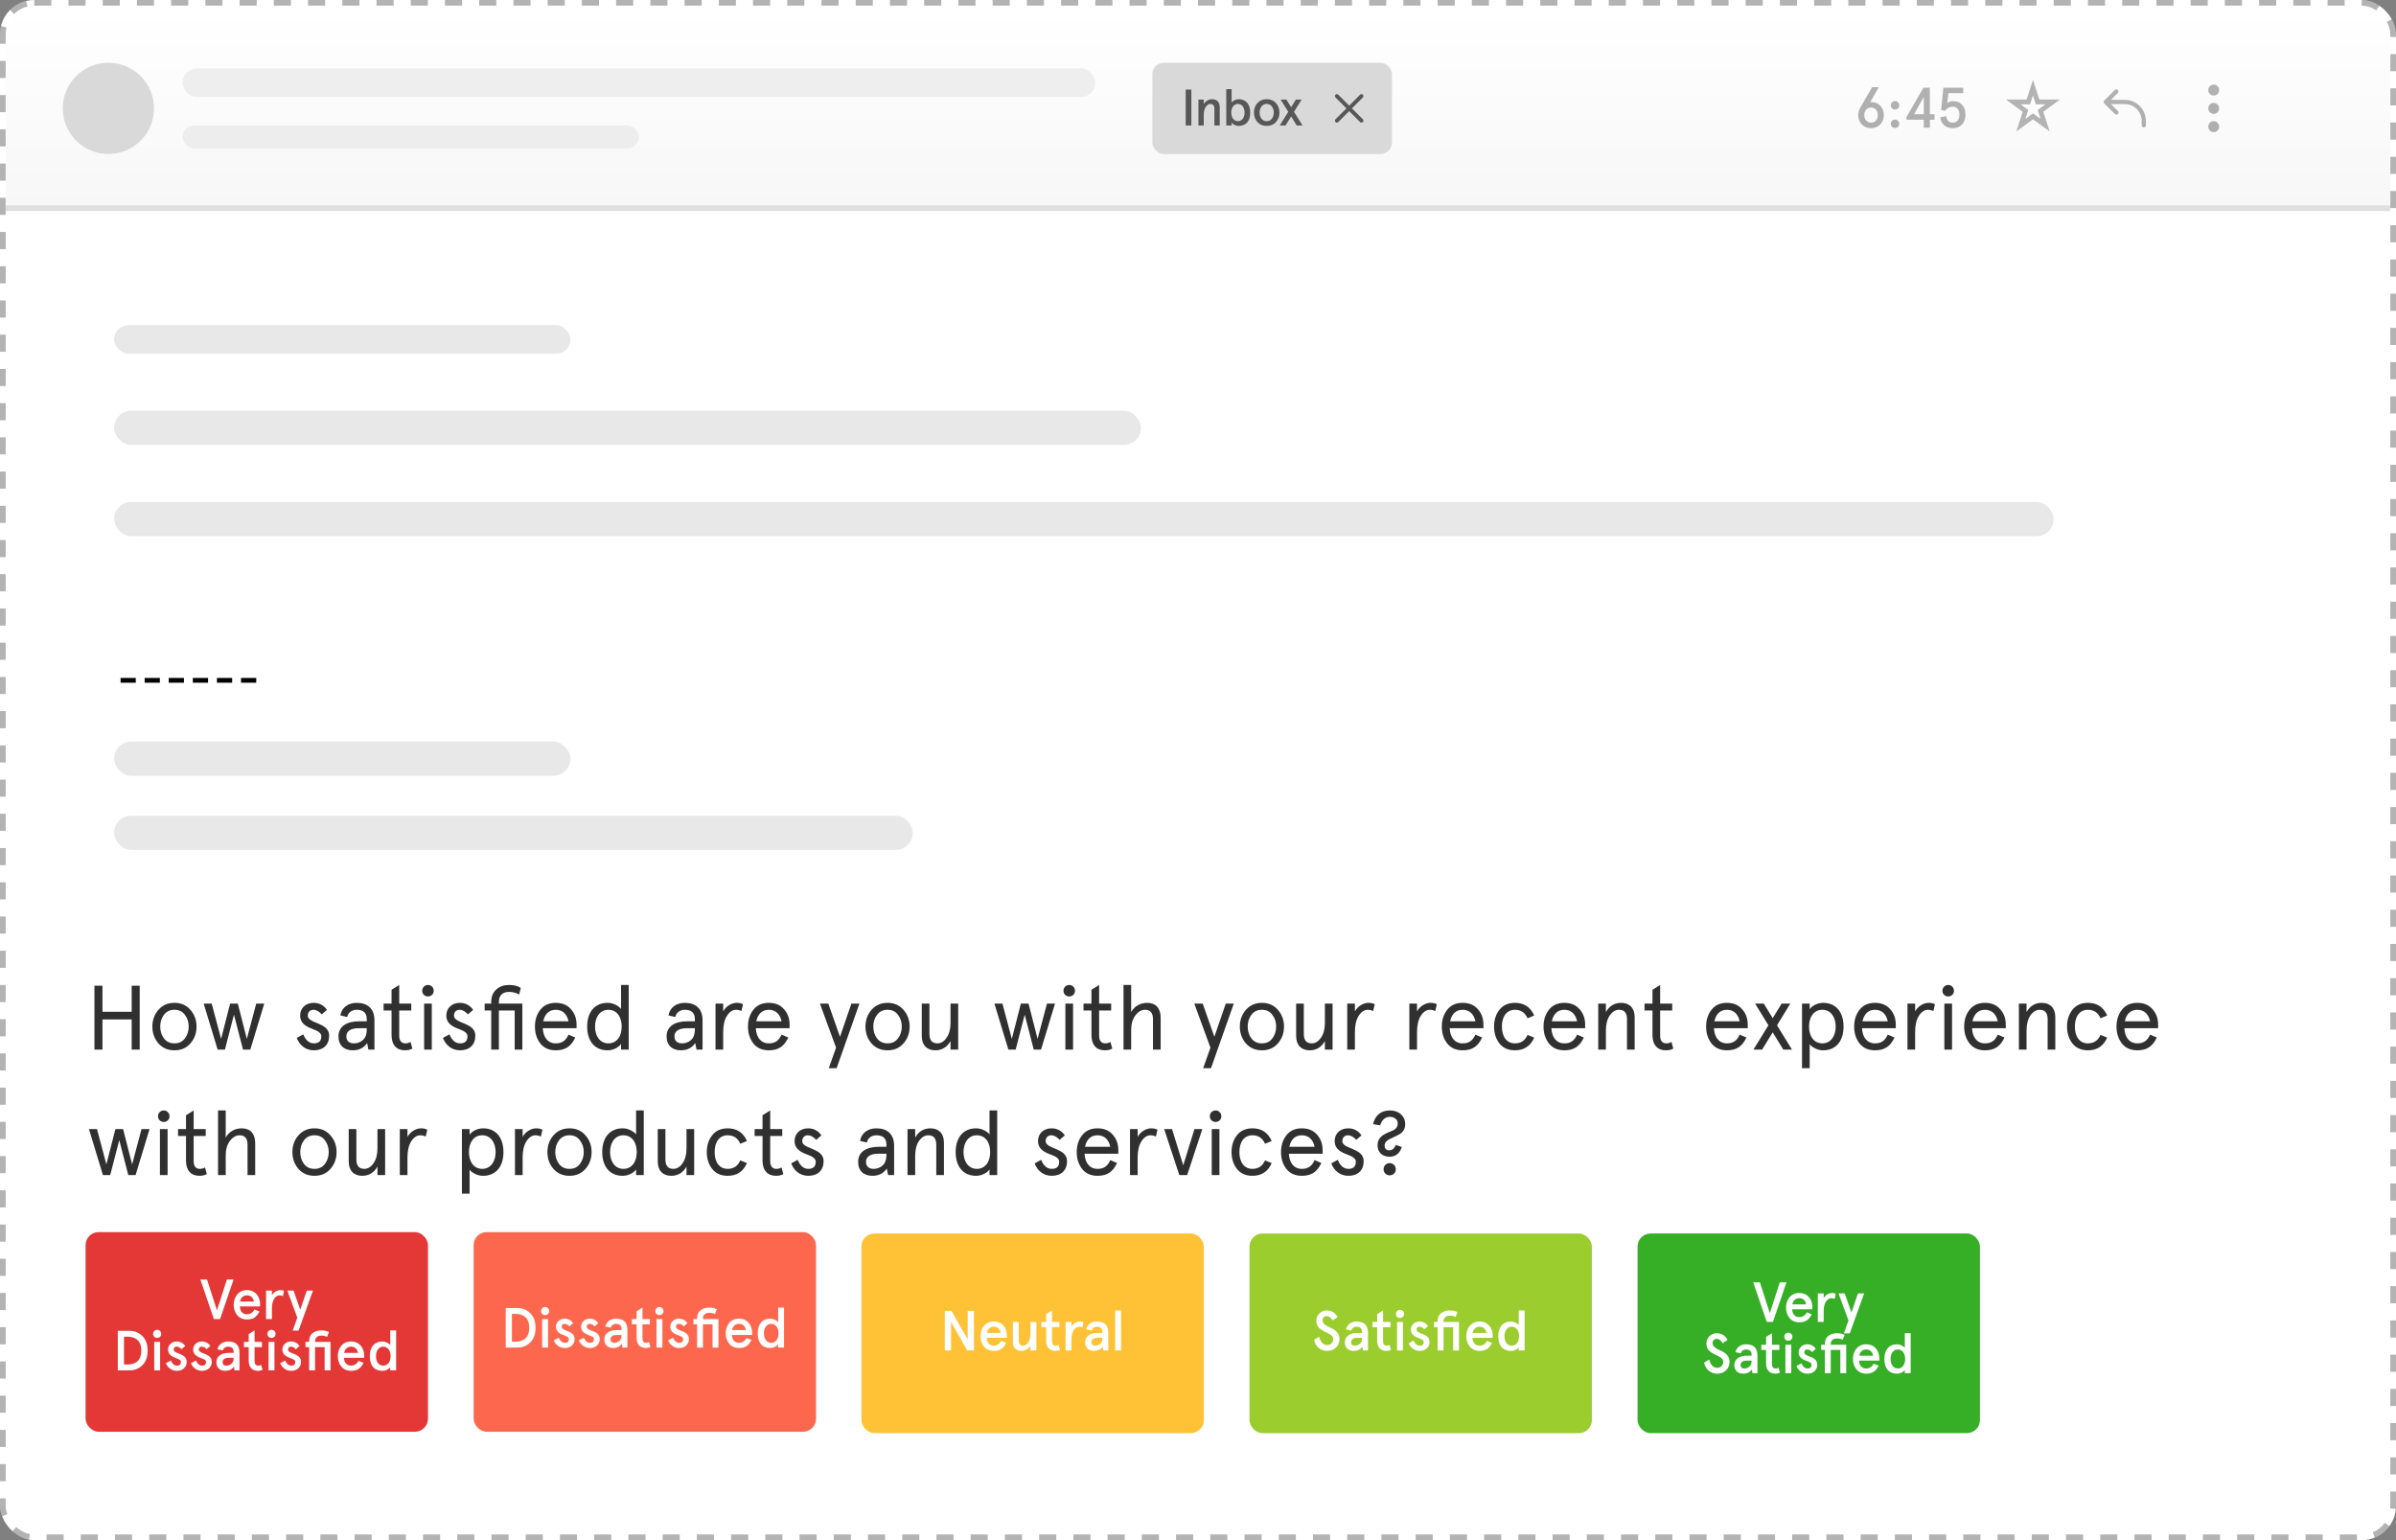 <svg width="420" height="270" viewBox="0 0 420 270" fill="none" xmlns="http://www.w3.org/2000/svg">
<rect x="0" y="0" width="420" height="270" fill="#808080" stroke="none"/>
<rect width="420" height="270" rx="6" fill="white"/>
<rect x="0.5" y="0.5" width="419" height="269" rx="5.5" stroke="black" stroke-opacity="0.3" stroke-linejoin="round" stroke-dasharray="3 3"/>
<path d="M23.08 177.376V172.8H24.488V184H23.08V178.72H17.96V184H16.552V172.8H17.96V177.376H23.08ZM27.764 182.912C27.06 182.096 26.708 181.104 26.708 179.968C26.708 178.832 27.06 177.856 27.764 177.04C28.484 176.224 29.412 175.808 30.58 175.808C31.748 175.808 32.676 176.224 33.38 177.04C34.1 177.856 34.452 178.832 34.452 179.968C34.452 181.104 34.1 182.096 33.38 182.912C32.676 183.728 31.748 184.128 30.58 184.128C29.412 184.128 28.484 183.728 27.764 182.912ZM28.74 177.904C28.308 178.48 28.084 179.168 28.084 179.968C28.084 180.768 28.308 181.456 28.74 182.048C29.188 182.624 29.796 182.912 30.58 182.912C31.364 182.912 31.972 182.624 32.404 182.048C32.852 181.456 33.076 180.768 33.076 179.968C33.076 179.168 32.852 178.48 32.404 177.904C31.972 177.312 31.364 177.024 30.58 177.024C29.796 177.024 29.188 177.312 28.74 177.904ZM43.269 182.128L44.917 175.936H46.325L43.877 184H42.597L41.013 177.872L39.429 184H38.149L35.701 175.936H37.109L38.757 182.128L40.341 175.936H41.685L43.269 182.128ZM54.979 175.808C55.955 175.808 56.739 176.224 57.315 177.04L56.403 177.824C55.907 177.296 55.427 177.024 54.931 177.024C54.371 177.024 53.955 177.408 53.955 178.048C53.939 179.488 57.715 179.2 57.699 181.568C57.699 183.168 56.675 184.128 55.027 184.128C53.507 184.128 52.483 183.184 52.019 181.952L53.155 181.328C53.587 182.384 54.211 182.912 55.027 182.912C55.891 182.912 56.323 182.496 56.323 181.648C56.323 181.12 55.731 180.736 55.011 180.48C53.955 180.08 52.611 179.568 52.611 178.032C52.611 176.752 53.555 175.808 54.979 175.808ZM60.709 181.68C60.709 182.448 61.19 182.912 62.038 182.912C62.645 182.912 63.173 182.72 63.621 182.32C64.07 181.92 64.293 181.296 64.293 180.448V180.256H62.853C61.493 180.256 60.709 180.768 60.709 181.68ZM65.638 178.848V184H64.582L64.358 182.864C63.766 183.712 62.934 184.128 61.83 184.128C60.373 184.128 59.334 183.328 59.334 181.68C59.334 179.968 60.725 179.04 62.981 179.04H64.293V178.688C64.293 177.584 63.702 177.024 62.533 177.024C61.685 177.024 61.029 177.504 60.853 178.288L59.669 178.016C59.877 176.656 61.014 175.808 62.533 175.808C64.406 175.808 65.638 176.8 65.638 178.848ZM68.636 177.152H67.244V175.936H68.636V173.52L69.98 172.672V175.936H72.092V177.152H69.98V181.584C69.98 182.432 70.364 182.912 71.052 182.912C71.404 182.912 71.708 182.832 71.964 182.656L72.284 183.824C71.932 184.032 71.5 184.128 70.972 184.128C69.548 184.128 68.636 183.216 68.636 181.472V177.152ZM74.347 184V175.936H75.691V184H74.347ZM74.011 173.696C74.011 173.12 74.443 172.672 75.019 172.672C75.595 172.672 76.027 173.12 76.027 173.696C76.027 174.256 75.595 174.688 75.019 174.688C74.443 174.688 74.011 174.256 74.011 173.696ZM80.604 175.808C81.58 175.808 82.364 176.224 82.94 177.04L82.028 177.824C81.532 177.296 81.052 177.024 80.556 177.024C79.996 177.024 79.58 177.408 79.58 178.048C79.564 179.488 83.34 179.2 83.324 181.568C83.324 183.168 82.3 184.128 80.652 184.128C79.132 184.128 78.108 183.184 77.644 181.952L78.78 181.328C79.212 182.384 79.836 182.912 80.652 182.912C81.516 182.912 81.948 182.496 81.948 181.648C81.948 181.12 81.356 180.736 80.636 180.48C79.58 180.08 78.236 179.568 78.236 178.032C78.236 176.752 79.18 175.808 80.604 175.808ZM86.107 177.152H84.955V175.936H86.107V175.68C86.107 174.72 86.411 173.984 87.003 173.456C87.595 172.928 88.347 172.672 89.227 172.672C90.107 172.672 90.795 172.848 91.291 173.2L91.003 174.352C90.491 174.048 89.899 173.888 89.211 173.888C88.107 173.888 87.451 174.496 87.451 175.664V175.936H91.563V184H90.219V177.152H87.451V184H86.107V177.152ZM101.066 179.632V180.256H95.146C95.226 181.84 96.026 182.912 97.418 182.912C98.554 182.912 99.194 182.416 99.658 181.376L100.842 181.888C100.09 183.472 99.082 184.128 97.418 184.128C96.25 184.128 95.354 183.728 94.714 182.928C94.09 182.112 93.77 181.136 93.77 179.968C93.77 178.8 94.09 177.824 94.714 177.024C95.354 176.208 96.25 175.808 97.418 175.808C98.554 175.808 99.45 176.176 100.09 176.928C100.746 177.664 101.066 178.56 101.066 179.632ZM97.418 177.024C96.218 177.024 95.482 177.808 95.226 179.04H99.658C99.402 177.824 98.65 177.024 97.418 177.024ZM106.511 175.808C106.991 175.808 107.471 175.92 107.935 176.16C108.399 176.4 108.719 176.64 108.863 176.896V172.672H110.207V184H108.863V183.008C108.463 183.632 107.471 184.128 106.511 184.128C104.207 184.128 102.927 182.464 102.927 179.968C102.927 177.472 104.207 175.808 106.511 175.808ZM106.639 182.912C108.095 182.912 108.975 181.712 108.975 179.968C108.975 178.224 108.095 177.024 106.639 177.024C105.231 177.024 104.303 178.224 104.303 179.968C104.303 181.712 105.231 182.912 106.639 182.912ZM118.225 181.68C118.225 182.448 118.705 182.912 119.553 182.912C120.161 182.912 120.689 182.72 121.137 182.32C121.585 181.92 121.809 181.296 121.809 180.448V180.256H120.369C119.009 180.256 118.225 180.768 118.225 181.68ZM123.153 178.848V184H122.097L121.873 182.864C121.281 183.712 120.449 184.128 119.345 184.128C117.889 184.128 116.849 183.328 116.849 181.68C116.849 179.968 118.241 179.04 120.497 179.04H121.809V178.688C121.809 177.584 121.217 177.024 120.049 177.024C119.201 177.024 118.545 177.504 118.369 178.288L117.185 178.016C117.393 176.656 118.529 175.808 120.049 175.808C121.921 175.808 123.153 176.8 123.153 178.848ZM130.241 176.048L129.969 177.248C129.665 177.104 129.361 177.024 129.025 177.024C128.417 177.024 127.889 177.376 127.441 178.064C126.993 178.752 126.769 179.712 126.769 180.944V184H125.425V175.936H126.769V177.312C127.233 176.416 128.241 175.808 129.137 175.808C129.569 175.808 129.937 175.888 130.241 176.048ZM138.41 179.632V180.256H132.49C132.57 181.84 133.37 182.912 134.762 182.912C135.898 182.912 136.538 182.416 137.002 181.376L138.186 181.888C137.434 183.472 136.426 184.128 134.762 184.128C133.594 184.128 132.698 183.728 132.058 182.928C131.434 182.112 131.114 181.136 131.114 179.968C131.114 178.8 131.434 177.824 132.058 177.024C132.698 176.208 133.594 175.808 134.762 175.808C135.898 175.808 136.794 176.176 137.434 176.928C138.09 177.664 138.41 178.56 138.41 179.632ZM134.762 177.024C133.562 177.024 132.826 177.808 132.57 179.04H137.002C136.746 177.824 135.994 177.024 134.762 177.024ZM147.244 181.76L149.244 175.936H150.652L146.652 187.264H145.276L146.556 183.664L143.724 175.936H145.196L147.244 181.76ZM152.764 182.912C152.06 182.096 151.708 181.104 151.708 179.968C151.708 178.832 152.06 177.856 152.764 177.04C153.484 176.224 154.412 175.808 155.58 175.808C156.748 175.808 157.676 176.224 158.38 177.04C159.1 177.856 159.452 178.832 159.452 179.968C159.452 181.104 159.1 182.096 158.38 182.912C157.676 183.728 156.748 184.128 155.58 184.128C154.412 184.128 153.484 183.728 152.764 182.912ZM153.74 177.904C153.308 178.48 153.084 179.168 153.084 179.968C153.084 180.768 153.308 181.456 153.74 182.048C154.188 182.624 154.796 182.912 155.58 182.912C156.364 182.912 156.972 182.624 157.404 182.048C157.852 181.456 158.076 180.768 158.076 179.968C158.076 179.168 157.852 178.48 157.404 177.904C156.972 177.312 156.364 177.024 155.58 177.024C154.796 177.024 154.188 177.312 153.74 177.904ZM161.579 181.616V175.936H162.923V181.264C162.923 182.368 163.387 182.912 164.315 182.912C164.939 182.912 165.483 182.576 165.931 181.92C166.395 181.264 166.619 180.384 166.619 179.312V175.936H167.963V184H166.619V182.512C166.011 183.584 165.115 184.128 163.947 184.128C162.475 184.128 161.579 183.216 161.579 181.616ZM181.879 182.128L183.527 175.936H184.935L182.487 184H181.207L179.623 177.872L178.039 184H176.759L174.311 175.936H175.719L177.367 182.128L178.951 175.936H180.295L181.879 182.128ZM186.754 184V175.936H188.098V184H186.754ZM186.418 173.696C186.418 173.12 186.85 172.672 187.426 172.672C188.002 172.672 188.434 173.12 188.434 173.696C188.434 174.256 188.002 174.688 187.426 174.688C186.85 174.688 186.418 174.256 186.418 173.696ZM191.323 177.152H189.931V175.936H191.323V173.52L192.667 172.672V175.936H194.779V177.152H192.667V181.584C192.667 182.432 193.051 182.912 193.739 182.912C194.091 182.912 194.395 182.832 194.651 182.656L194.971 183.824C194.619 184.032 194.187 184.128 193.659 184.128C192.235 184.128 191.323 183.216 191.323 181.472V177.152ZM203.453 178.4V184H202.109V178.672C202.109 177.568 201.645 177.024 200.717 177.024C200.093 177.024 199.517 177.36 199.021 178.016C198.525 178.672 198.285 179.52 198.285 180.576V184H196.941V172.672H198.285V177.44C198.797 176.432 199.853 175.808 201.085 175.808C202.573 175.808 203.453 176.72 203.453 178.4ZM212.869 181.76L214.869 175.936H216.277L212.277 187.264H210.901L212.181 183.664L209.349 175.936H210.821L212.869 181.76ZM218.389 182.912C217.685 182.096 217.333 181.104 217.333 179.968C217.333 178.832 217.685 177.856 218.389 177.04C219.109 176.224 220.037 175.808 221.205 175.808C222.373 175.808 223.301 176.224 224.005 177.04C224.725 177.856 225.077 178.832 225.077 179.968C225.077 181.104 224.725 182.096 224.005 182.912C223.301 183.728 222.373 184.128 221.205 184.128C220.037 184.128 219.109 183.728 218.389 182.912ZM219.365 177.904C218.933 178.48 218.709 179.168 218.709 179.968C218.709 180.768 218.933 181.456 219.365 182.048C219.813 182.624 220.421 182.912 221.205 182.912C221.989 182.912 222.597 182.624 223.029 182.048C223.477 181.456 223.701 180.768 223.701 179.968C223.701 179.168 223.477 178.48 223.029 177.904C222.597 177.312 221.989 177.024 221.205 177.024C220.421 177.024 219.813 177.312 219.365 177.904ZM227.204 181.616V175.936H228.548V181.264C228.548 182.368 229.012 182.912 229.94 182.912C230.564 182.912 231.108 182.576 231.556 181.92C232.02 181.264 232.244 180.384 232.244 179.312V175.936H233.588V184H232.244V182.512C231.636 183.584 230.74 184.128 229.572 184.128C228.1 184.128 227.204 183.216 227.204 181.616ZM240.976 176.048L240.704 177.248C240.4 177.104 240.096 177.024 239.76 177.024C239.152 177.024 238.624 177.376 238.176 178.064C237.728 178.752 237.504 179.712 237.504 180.944V184H236.16V175.936H237.504V177.312C237.968 176.416 238.976 175.808 239.872 175.808C240.304 175.808 240.672 175.888 240.976 176.048ZM251.866 176.048L251.594 177.248C251.29 177.104 250.986 177.024 250.65 177.024C250.042 177.024 249.514 177.376 249.066 178.064C248.618 178.752 248.394 179.712 248.394 180.944V184H247.05V175.936H248.394V177.312C248.858 176.416 249.866 175.808 250.762 175.808C251.194 175.808 251.562 175.888 251.866 176.048ZM260.035 179.632V180.256H254.115C254.195 181.84 254.995 182.912 256.387 182.912C257.523 182.912 258.163 182.416 258.627 181.376L259.811 181.888C259.059 183.472 258.051 184.128 256.387 184.128C255.219 184.128 254.323 183.728 253.683 182.928C253.059 182.112 252.739 181.136 252.739 179.968C252.739 178.8 253.059 177.824 253.683 177.024C254.323 176.208 255.219 175.808 256.387 175.808C257.523 175.808 258.419 176.176 259.059 176.928C259.715 177.664 260.035 178.56 260.035 179.632ZM256.387 177.024C255.187 177.024 254.451 177.808 254.195 179.04H258.627C258.371 177.824 257.619 177.024 256.387 177.024ZM267.767 181.424L268.935 181.904C268.279 183.392 267.159 184.128 265.559 184.128C264.391 184.128 263.479 183.728 262.839 182.928C262.215 182.112 261.895 181.136 261.895 179.968C261.895 178.8 262.215 177.824 262.839 177.024C263.479 176.208 264.391 175.808 265.559 175.808C267.159 175.808 268.279 176.544 268.935 178.032L267.767 178.512C267.335 177.52 266.599 177.024 265.559 177.024C264.071 177.024 263.271 178.24 263.271 179.968C263.271 181.696 264.071 182.912 265.559 182.912C266.599 182.912 267.335 182.416 267.767 181.424ZM277.863 179.632V180.256H271.943C272.023 181.84 272.823 182.912 274.215 182.912C275.351 182.912 275.991 182.416 276.455 181.376L277.639 181.888C276.887 183.472 275.879 184.128 274.215 184.128C273.047 184.128 272.151 183.728 271.511 182.928C270.887 182.112 270.567 181.136 270.567 179.968C270.567 178.8 270.887 177.824 271.511 177.024C272.151 176.208 273.047 175.808 274.215 175.808C275.351 175.808 276.247 176.176 276.887 176.928C277.543 177.664 277.863 178.56 277.863 179.632ZM274.215 177.024C273.015 177.024 272.279 177.808 272.023 179.04H276.455C276.199 177.824 275.447 177.024 274.215 177.024ZM286.544 178.32V184H285.2V178.672C285.2 177.568 284.736 177.024 283.808 177.024C283.184 177.024 282.64 177.36 282.176 178.016C281.728 178.672 281.504 179.552 281.504 180.624V184H280.16V175.936H281.504V177.424C282.112 176.352 283.008 175.808 284.176 175.808C285.648 175.808 286.544 176.72 286.544 178.32ZM289.667 177.152H288.275V175.936H289.667V173.52L291.011 172.672V175.936H293.123V177.152H291.011V181.584C291.011 182.432 291.395 182.912 292.083 182.912C292.435 182.912 292.739 182.832 292.995 182.656L293.315 183.824C292.963 184.032 292.531 184.128 292.003 184.128C290.579 184.128 289.667 183.216 289.667 181.472V177.152ZM306.363 179.632V180.256H300.443C300.523 181.84 301.323 182.912 302.715 182.912C303.851 182.912 304.491 182.416 304.955 181.376L306.139 181.888C305.387 183.472 304.379 184.128 302.715 184.128C301.547 184.128 300.651 183.728 300.011 182.928C299.387 182.112 299.067 181.136 299.067 179.968C299.067 178.8 299.387 177.824 300.011 177.024C300.651 176.208 301.547 175.808 302.715 175.808C303.851 175.808 304.747 176.176 305.387 176.928C306.043 177.664 306.363 178.56 306.363 179.632ZM302.715 177.024C301.515 177.024 300.779 177.808 300.523 179.04H304.955C304.699 177.824 303.947 177.024 302.715 177.024ZM309.99 179.744L307.654 175.936H309.174L310.742 178.496L312.31 175.936H313.83L311.494 179.744L314.118 184H312.598L310.742 180.976L308.886 184H307.366L309.99 179.744ZM319.574 184.128C319.094 184.128 318.614 184.016 318.15 183.776C317.686 183.536 317.366 183.296 317.222 183.04V187.264H315.878V175.936H317.222V176.928C317.622 176.304 318.614 175.808 319.574 175.808C321.878 175.808 323.158 177.472 323.158 179.968C323.158 182.464 321.878 184.128 319.574 184.128ZM319.446 177.024C317.99 177.024 317.11 178.224 317.11 179.968C317.11 181.712 317.99 182.912 319.446 182.912C320.854 182.912 321.782 181.712 321.782 179.968C321.782 178.224 320.854 177.024 319.446 177.024ZM332.316 179.632V180.256H326.396C326.476 181.84 327.276 182.912 328.668 182.912C329.804 182.912 330.444 182.416 330.908 181.376L332.092 181.888C331.34 183.472 330.332 184.128 328.668 184.128C327.5 184.128 326.604 183.728 325.964 182.928C325.34 182.112 325.02 181.136 325.02 179.968C325.02 178.8 325.34 177.824 325.964 177.024C326.604 176.208 327.5 175.808 328.668 175.808C329.804 175.808 330.7 176.176 331.34 176.928C331.996 177.664 332.316 178.56 332.316 179.632ZM328.668 177.024C327.468 177.024 326.732 177.808 326.476 179.04H330.908C330.652 177.824 329.9 177.024 328.668 177.024ZM339.179 176.048L338.907 177.248C338.603 177.104 338.299 177.024 337.963 177.024C337.355 177.024 336.827 177.376 336.379 178.064C335.931 178.752 335.707 179.712 335.707 180.944V184H334.363V175.936H335.707V177.312C336.171 176.416 337.179 175.808 338.075 175.808C338.507 175.808 338.875 175.888 339.179 176.048ZM340.832 184V175.936H342.176V184H340.832ZM340.496 173.696C340.496 173.12 340.928 172.672 341.504 172.672C342.08 172.672 342.512 173.12 342.512 173.696C342.512 174.256 342.08 174.688 341.504 174.688C340.928 174.688 340.496 174.256 340.496 173.696ZM351.598 179.632V180.256H345.678C345.758 181.84 346.558 182.912 347.95 182.912C349.086 182.912 349.726 182.416 350.19 181.376L351.374 181.888C350.622 183.472 349.614 184.128 347.95 184.128C346.782 184.128 345.886 183.728 345.246 182.928C344.622 182.112 344.302 181.136 344.302 179.968C344.302 178.8 344.622 177.824 345.246 177.024C345.886 176.208 346.782 175.808 347.95 175.808C349.086 175.808 349.982 176.176 350.622 176.928C351.278 177.664 351.598 178.56 351.598 179.632ZM347.95 177.024C346.75 177.024 346.014 177.808 345.758 179.04H350.19C349.934 177.824 349.182 177.024 347.95 177.024ZM360.278 178.32V184H358.934V178.672C358.934 177.568 358.47 177.024 357.542 177.024C356.918 177.024 356.374 177.36 355.91 178.016C355.462 178.672 355.238 179.552 355.238 180.624V184H353.894V175.936H355.238V177.424C355.846 176.352 356.742 175.808 357.91 175.808C359.382 175.808 360.278 176.72 360.278 178.32ZM368.205 181.424L369.373 181.904C368.717 183.392 367.597 184.128 365.997 184.128C364.829 184.128 363.917 183.728 363.277 182.928C362.653 182.112 362.333 181.136 362.333 179.968C362.333 178.8 362.653 177.824 363.277 177.024C363.917 176.208 364.829 175.808 365.997 175.808C367.597 175.808 368.717 176.544 369.373 178.032L368.205 178.512C367.773 177.52 367.037 177.024 365.997 177.024C364.509 177.024 363.709 178.24 363.709 179.968C363.709 181.696 364.509 182.912 365.997 182.912C367.037 182.912 367.773 182.416 368.205 181.424ZM378.301 179.632V180.256H372.381C372.461 181.84 373.261 182.912 374.653 182.912C375.789 182.912 376.429 182.416 376.893 181.376L378.077 181.888C377.325 183.472 376.317 184.128 374.653 184.128C373.485 184.128 372.589 183.728 371.949 182.928C371.325 182.112 371.005 181.136 371.005 179.968C371.005 178.8 371.325 177.824 371.949 177.024C372.589 176.208 373.485 175.808 374.653 175.808C375.789 175.808 376.685 176.176 377.325 176.928C377.981 177.664 378.301 178.56 378.301 179.632ZM374.653 177.024C373.453 177.024 372.717 177.808 372.461 179.04H376.893C376.637 177.824 375.885 177.024 374.653 177.024ZM23.16 204.128L24.808 197.936H26.216L23.768 206H22.488L20.904 199.872L19.32 206H18.04L15.592 197.936H17L18.648 204.128L20.232 197.936H21.576L23.16 204.128ZM28.035 206V197.936H29.379V206H28.035ZM27.699 195.696C27.699 195.12 28.131 194.672 28.707 194.672C29.283 194.672 29.715 195.12 29.715 195.696C29.715 196.256 29.283 196.688 28.707 196.688C28.131 196.688 27.699 196.256 27.699 195.696ZM32.605 199.152H31.212V197.936H32.605V195.52L33.949 194.672V197.936H36.06V199.152H33.949V203.584C33.949 204.432 34.333 204.912 35.02 204.912C35.373 204.912 35.676 204.832 35.932 204.656L36.252 205.824C35.901 206.032 35.468 206.128 34.941 206.128C33.517 206.128 32.605 205.216 32.605 203.472V199.152ZM44.734 200.4V206H43.39V200.672C43.39 199.568 42.926 199.024 41.998 199.024C41.374 199.024 40.798 199.36 40.302 200.016C39.806 200.672 39.566 201.52 39.566 202.576V206H38.222V194.672H39.566V199.44C40.078 198.432 41.134 197.808 42.366 197.808C43.854 197.808 44.734 198.72 44.734 200.4ZM52.311 204.912C51.607 204.096 51.255 203.104 51.255 201.968C51.255 200.832 51.607 199.856 52.311 199.04C53.031 198.224 53.959 197.808 55.127 197.808C56.295 197.808 57.223 198.224 57.927 199.04C58.647 199.856 58.999 200.832 58.999 201.968C58.999 203.104 58.647 204.096 57.927 204.912C57.223 205.728 56.295 206.128 55.127 206.128C53.959 206.128 53.031 205.728 52.311 204.912ZM53.287 199.904C52.855 200.48 52.631 201.168 52.631 201.968C52.631 202.768 52.855 203.456 53.287 204.048C53.735 204.624 54.343 204.912 55.127 204.912C55.911 204.912 56.519 204.624 56.951 204.048C57.399 203.456 57.623 202.768 57.623 201.968C57.623 201.168 57.399 200.48 56.951 199.904C56.519 199.312 55.911 199.024 55.127 199.024C54.343 199.024 53.735 199.312 53.287 199.904ZM61.126 203.616V197.936H62.47V203.264C62.47 204.368 62.934 204.912 63.862 204.912C64.486 204.912 65.03 204.576 65.478 203.92C65.942 203.264 66.166 202.384 66.166 201.312V197.936H67.51V206H66.166V204.512C65.558 205.584 64.662 206.128 63.494 206.128C62.022 206.128 61.126 205.216 61.126 203.616ZM74.897 198.048L74.625 199.248C74.321 199.104 74.017 199.024 73.681 199.024C73.073 199.024 72.545 199.376 72.097 200.064C71.649 200.752 71.425 201.712 71.425 202.944V206H70.081V197.936H71.425V199.312C71.889 198.416 72.897 197.808 73.793 197.808C74.225 197.808 74.593 197.888 74.897 198.048ZM84.668 206.128C84.188 206.128 83.708 206.016 83.244 205.776C82.78 205.536 82.46 205.296 82.316 205.04V209.264H80.972V197.936H82.316V198.928C82.716 198.304 83.708 197.808 84.668 197.808C86.972 197.808 88.252 199.472 88.252 201.968C88.252 204.464 86.972 206.128 84.668 206.128ZM84.54 199.024C83.084 199.024 82.204 200.224 82.204 201.968C82.204 203.712 83.084 204.912 84.54 204.912C85.948 204.912 86.876 203.712 86.876 201.968C86.876 200.224 85.948 199.024 84.54 199.024ZM95.085 198.048L94.813 199.248C94.509 199.104 94.205 199.024 93.869 199.024C93.261 199.024 92.733 199.376 92.285 200.064C91.837 200.752 91.613 201.712 91.613 202.944V206H90.269V197.936H91.613V199.312C92.077 198.416 93.085 197.808 93.981 197.808C94.413 197.808 94.781 197.888 95.085 198.048ZM97.014 204.912C96.31 204.096 95.958 203.104 95.958 201.968C95.958 200.832 96.31 199.856 97.014 199.04C97.734 198.224 98.662 197.808 99.83 197.808C100.998 197.808 101.926 198.224 102.63 199.04C103.35 199.856 103.702 200.832 103.702 201.968C103.702 203.104 103.35 204.096 102.63 204.912C101.926 205.728 100.998 206.128 99.83 206.128C98.662 206.128 97.734 205.728 97.014 204.912ZM97.99 199.904C97.558 200.48 97.334 201.168 97.334 201.968C97.334 202.768 97.558 203.456 97.99 204.048C98.438 204.624 99.046 204.912 99.83 204.912C100.614 204.912 101.222 204.624 101.654 204.048C102.102 203.456 102.326 202.768 102.326 201.968C102.326 201.168 102.102 200.48 101.654 199.904C101.222 199.312 100.614 199.024 99.83 199.024C99.046 199.024 98.438 199.312 97.99 199.904ZM109.151 197.808C109.631 197.808 110.111 197.92 110.575 198.16C111.039 198.4 111.359 198.64 111.503 198.896V194.672H112.847V206H111.503V205.008C111.103 205.632 110.111 206.128 109.151 206.128C106.847 206.128 105.567 204.464 105.567 201.968C105.567 199.472 106.847 197.808 109.151 197.808ZM109.279 204.912C110.735 204.912 111.615 203.712 111.615 201.968C111.615 200.224 110.735 199.024 109.279 199.024C107.871 199.024 106.943 200.224 106.943 201.968C106.943 203.712 107.871 204.912 109.279 204.912ZM115.298 203.616V197.936H116.642V203.264C116.642 204.368 117.106 204.912 118.034 204.912C118.658 204.912 119.202 204.576 119.65 203.92C120.114 203.264 120.338 202.384 120.338 201.312V197.936H121.682V206H120.338V204.512C119.73 205.584 118.834 206.128 117.666 206.128C116.194 206.128 115.298 205.216 115.298 203.616ZM129.767 203.424L130.935 203.904C130.279 205.392 129.159 206.128 127.559 206.128C126.391 206.128 125.479 205.728 124.839 204.928C124.215 204.112 123.895 203.136 123.895 201.968C123.895 200.8 124.215 199.824 124.839 199.024C125.479 198.208 126.391 197.808 127.559 197.808C129.159 197.808 130.279 198.544 130.935 200.032L129.767 200.512C129.335 199.52 128.599 199.024 127.559 199.024C126.071 199.024 125.271 200.24 125.271 201.968C125.271 203.696 126.071 204.912 127.559 204.912C128.599 204.912 129.335 204.416 129.767 203.424ZM133.667 199.152H132.275V197.936H133.667V195.52L135.011 194.672V197.936H137.123V199.152H135.011V203.584C135.011 204.432 135.395 204.912 136.083 204.912C136.435 204.912 136.739 204.832 136.995 204.656L137.315 205.824C136.963 206.032 136.531 206.128 136.003 206.128C134.579 206.128 133.667 205.216 133.667 203.472V199.152ZM141.651 197.808C142.627 197.808 143.411 198.224 143.987 199.04L143.075 199.824C142.579 199.296 142.099 199.024 141.603 199.024C141.043 199.024 140.627 199.408 140.627 200.048C140.611 201.488 144.387 201.2 144.371 203.568C144.371 205.168 143.347 206.128 141.699 206.128C140.179 206.128 139.155 205.184 138.691 203.952L139.827 203.328C140.259 204.384 140.883 204.912 141.699 204.912C142.563 204.912 142.995 204.496 142.995 203.648C142.995 203.12 142.403 202.736 141.683 202.48C140.627 202.08 139.283 201.568 139.283 200.032C139.283 198.752 140.227 197.808 141.651 197.808ZM151.803 203.68C151.803 204.448 152.283 204.912 153.131 204.912C153.739 204.912 154.267 204.72 154.715 204.32C155.163 203.92 155.387 203.296 155.387 202.448V202.256H153.947C152.587 202.256 151.803 202.768 151.803 203.68ZM156.731 200.848V206H155.675L155.451 204.864C154.859 205.712 154.027 206.128 152.923 206.128C151.467 206.128 150.427 205.328 150.427 203.68C150.427 201.968 151.819 201.04 154.075 201.04H155.387V200.688C155.387 199.584 154.795 199.024 153.627 199.024C152.779 199.024 152.123 199.504 151.947 200.288L150.763 200.016C150.971 198.656 152.107 197.808 153.627 197.808C155.499 197.808 156.731 198.8 156.731 200.848ZM165.465 200.32V206H164.121V200.672C164.121 199.568 163.657 199.024 162.729 199.024C162.105 199.024 161.561 199.36 161.097 200.016C160.649 200.672 160.425 201.552 160.425 202.624V206H159.081V197.936H160.425V199.424C161.033 198.352 161.929 197.808 163.097 197.808C164.569 197.808 165.465 198.72 165.465 200.32ZM171.104 197.808C171.584 197.808 172.064 197.92 172.528 198.16C172.992 198.4 173.312 198.64 173.456 198.896V194.672H174.8V206H173.456V205.008C173.056 205.632 172.064 206.128 171.104 206.128C168.8 206.128 167.52 204.464 167.52 201.968C167.52 199.472 168.8 197.808 171.104 197.808ZM171.232 204.912C172.688 204.912 173.568 203.712 173.568 201.968C173.568 200.224 172.688 199.024 171.232 199.024C169.824 199.024 168.896 200.224 168.896 201.968C168.896 203.712 169.824 204.912 171.232 204.912ZM184.323 197.808C185.299 197.808 186.083 198.224 186.659 199.04L185.747 199.824C185.251 199.296 184.771 199.024 184.275 199.024C183.715 199.024 183.299 199.408 183.299 200.048C183.283 201.488 187.059 201.2 187.043 203.568C187.043 205.168 186.019 206.128 184.371 206.128C182.851 206.128 181.827 205.184 181.363 203.952L182.499 203.328C182.931 204.384 183.555 204.912 184.371 204.912C185.235 204.912 185.667 204.496 185.667 203.648C185.667 203.12 185.075 202.736 184.355 202.48C183.299 202.08 181.955 201.568 181.955 200.032C181.955 198.752 182.899 197.808 184.323 197.808ZM196.035 201.632V202.256H190.115C190.195 203.84 190.995 204.912 192.387 204.912C193.523 204.912 194.163 204.416 194.627 203.376L195.811 203.888C195.059 205.472 194.051 206.128 192.387 206.128C191.219 206.128 190.323 205.728 189.683 204.928C189.059 204.112 188.739 203.136 188.739 201.968C188.739 200.8 189.059 199.824 189.683 199.024C190.323 198.208 191.219 197.808 192.387 197.808C193.523 197.808 194.419 198.176 195.059 198.928C195.715 199.664 196.035 200.56 196.035 201.632ZM192.387 199.024C191.187 199.024 190.451 199.808 190.195 201.04H194.627C194.371 199.824 193.619 199.024 192.387 199.024ZM202.897 198.048L202.625 199.248C202.321 199.104 202.017 199.024 201.681 199.024C201.073 199.024 200.545 199.376 200.097 200.064C199.649 200.752 199.425 201.712 199.425 202.944V206H198.081V197.936H199.425V199.312C199.889 198.416 200.897 197.808 201.793 197.808C202.225 197.808 202.593 197.888 202.897 198.048ZM207.414 204.288L209.382 197.936H210.758L208.102 206H206.726L204.07 197.936H205.446L207.414 204.288ZM212.41 206V197.936H213.754V206H212.41ZM212.074 195.696C212.074 195.12 212.506 194.672 213.082 194.672C213.658 194.672 214.09 195.12 214.09 195.696C214.09 196.256 213.658 196.688 213.082 196.688C212.506 196.688 212.074 196.256 212.074 195.696ZM221.752 203.424L222.92 203.904C222.264 205.392 221.144 206.128 219.544 206.128C218.376 206.128 217.464 205.728 216.824 204.928C216.2 204.112 215.88 203.136 215.88 201.968C215.88 200.8 216.2 199.824 216.824 199.024C217.464 198.208 218.376 197.808 219.544 197.808C221.144 197.808 222.264 198.544 222.92 200.032L221.752 200.512C221.32 199.52 220.584 199.024 219.544 199.024C218.056 199.024 217.256 200.24 217.256 201.968C217.256 203.696 218.056 204.912 219.544 204.912C220.584 204.912 221.32 204.416 221.752 203.424ZM231.848 201.632V202.256H225.928C226.008 203.84 226.808 204.912 228.2 204.912C229.336 204.912 229.976 204.416 230.44 203.376L231.624 203.888C230.872 205.472 229.864 206.128 228.2 206.128C227.032 206.128 226.136 205.728 225.496 204.928C224.872 204.112 224.552 203.136 224.552 201.968C224.552 200.8 224.872 199.824 225.496 199.024C226.136 198.208 227.032 197.808 228.2 197.808C229.336 197.808 230.232 198.176 230.872 198.928C231.528 199.664 231.848 200.56 231.848 201.632ZM228.2 199.024C227 199.024 226.264 199.808 226.008 201.04H230.44C230.184 199.824 229.432 199.024 228.2 199.024ZM236.323 197.808C237.299 197.808 238.083 198.224 238.659 199.04L237.747 199.824C237.251 199.296 236.771 199.024 236.275 199.024C235.715 199.024 235.299 199.408 235.299 200.048C235.283 201.488 239.059 201.2 239.043 203.568C239.043 205.168 238.019 206.128 236.371 206.128C234.851 206.128 233.827 205.184 233.363 203.952L234.499 203.328C234.931 204.384 235.555 204.912 236.371 204.912C237.235 204.912 237.667 204.496 237.667 203.648C237.667 203.12 237.075 202.736 236.355 202.48C235.299 202.08 233.955 201.568 233.955 200.032C233.955 198.752 234.899 197.808 236.323 197.808ZM242.53 204.992C242.53 204.368 242.994 203.904 243.586 203.904C244.21 203.904 244.674 204.368 244.674 204.992C244.674 205.584 244.21 206.048 243.586 206.048C242.994 206.048 242.53 205.584 242.53 204.992ZM244.69 200.72L245.73 201.088C245.346 202.224 244.626 202.784 243.586 202.784C242.306 202.784 241.474 202.016 241.474 200.784C241.474 199.904 241.922 199.232 242.834 198.768C243.298 198.512 243.986 198.288 244.306 198.112C244.77 197.856 245.01 197.472 245.01 196.976C245.01 196.624 244.898 196.352 244.658 196.144C244.386 195.904 244.05 195.792 243.618 195.792C242.786 195.792 242.194 196.384 241.938 197.28L240.69 197.072C241.01 195.6 242.034 194.672 243.618 194.672C244.434 194.672 245.106 194.912 245.602 195.376C246.082 195.824 246.322 196.384 246.322 197.056C246.322 197.936 245.922 198.56 245.106 198.96L243.49 199.744C242.962 200.032 242.706 200.4 242.706 200.848C242.706 201.36 243.026 201.664 243.538 201.664C244.034 201.664 244.418 201.344 244.69 200.72Z" fill="#303030"/>
<rect x="20" y="130" width="80" height="6" rx="3" fill="#D9D9D9" fill-opacity="0.6"/>
<path d="M23.799 119.686H21.133V118.851H23.799V119.686ZM28.022 119.686H25.356V118.851H28.022V119.686ZM32.246 119.686H29.58V118.851H32.246V119.686ZM36.469 119.686H33.803V118.851H36.469V119.686ZM40.693 119.686H38.027V118.851H40.693V119.686ZM44.916 119.686H42.25V118.851H44.916V119.686Z" fill="black"/>
<rect x="20" y="143" width="140" height="6" rx="3" fill="#D9D9D9" fill-opacity="0.6"/>
<rect x="20" y="57" width="80" height="5" rx="2.5" fill="#D9D9D9" fill-opacity="0.6"/>
<rect x="20" y="72" width="180" height="6" rx="3" fill="#D9D9D9" fill-opacity="0.6"/>
<rect x="20" y="88" width="340" height="6" rx="3" fill="#D9D9D9" fill-opacity="0.6"/>
<path d="M1 7C1 3.686 3.686 1 7 1H413C416.314 1 419 3.686 419 7V37H1V7Z" fill="url(#paint0_linear_1016_5166)"/>
<rect x="202" y="11" width="42" height="16" rx="2" fill="#D9D9D9"/>
<path fill-rule="evenodd" clip-rule="evenodd" d="M234.101 20.915C233.967 21.049 233.967 21.266 234.101 21.4C234.235 21.534 234.452 21.534 234.585 21.4L236.5 19.485L238.415 21.399C238.549 21.533 238.766 21.533 238.9 21.399C239.033 21.266 239.033 21.049 238.9 20.915L236.985 19L238.899 17.085C239.033 16.951 239.033 16.734 238.899 16.6C238.766 16.466 238.548 16.466 238.415 16.6L236.5 18.515L234.585 16.601C234.451 16.467 234.234 16.467 234.1 16.601C233.967 16.734 233.967 16.951 234.1 17.085L236.015 19L234.101 20.915Z" fill="black" fill-opacity="0.6"/>
<path d="M208.836 22H207.846V15.7H208.836V22ZM210.073 22V17.464H211.009V18.238C211.333 17.698 211.873 17.392 212.476 17.392C213.277 17.392 213.808 17.887 213.808 18.751V22H212.872V19.048C212.872 18.499 212.638 18.22 212.17 18.22C211.855 18.22 211.585 18.4 211.351 18.751C211.126 19.102 211.009 19.57 211.009 20.164V22H210.073ZM219.149 19.732C219.149 21.208 218.447 22.072 217.124 22.072C216.575 22.072 216.062 21.775 215.891 21.478V22H214.955V15.628H215.891V17.968C215.999 17.815 216.17 17.689 216.413 17.572C216.656 17.455 216.881 17.392 217.106 17.392C218.438 17.392 219.149 18.292 219.149 19.732ZM217.835 20.839C218.051 20.56 218.159 20.191 218.159 19.732C218.159 19.273 218.051 18.904 217.835 18.634C217.619 18.355 217.34 18.22 216.998 18.22C216.656 18.22 216.377 18.355 216.161 18.634C215.945 18.904 215.837 19.273 215.837 19.732C215.837 20.191 215.945 20.56 216.161 20.839C216.377 21.109 216.656 21.244 216.998 21.244C217.34 21.244 217.619 21.109 217.835 20.839ZM220.415 21.397C220.01 20.947 219.812 20.389 219.812 19.732C219.812 19.075 220.01 18.517 220.415 18.067C220.82 17.617 221.369 17.392 222.044 17.392C222.719 17.392 223.259 17.617 223.664 18.067C224.069 18.517 224.276 19.075 224.276 19.732C224.276 20.389 224.069 20.947 223.664 21.397C223.259 21.847 222.719 22.072 222.044 22.072C221.369 22.072 220.82 21.847 220.415 21.397ZM221.126 18.67C220.91 18.967 220.802 19.318 220.802 19.732C220.802 20.146 220.91 20.506 221.126 20.803C221.351 21.1 221.657 21.244 222.044 21.244C222.431 21.244 222.737 21.1 222.953 20.803C223.178 20.506 223.286 20.146 223.286 19.732C223.286 19.318 223.178 18.967 222.953 18.67C222.737 18.373 222.431 18.22 222.044 18.22C221.657 18.22 221.351 18.373 221.126 18.67ZM226.325 18.796L227.153 17.464H228.161L226.829 19.606L228.323 22H227.315L226.325 20.416L225.335 22H224.327L225.821 19.606L224.489 17.464H225.497L226.325 18.796Z" fill="black" fill-opacity="0.6"/>
<rect x="32" y="12" width="160" height="5" rx="2.5" fill="#D9D9D9" fill-opacity="0.4"/>
<rect x="32" y="22" width="80" height="4" rx="2" fill="#D9D9D9" fill-opacity="0.4"/>
<circle cx="19" cy="19" r="8" fill="#D9D9D9"/>
<path d="M328.038 17.899C328.68 17.899 329.201 18.109 329.612 18.54C330.023 18.971 330.224 19.513 330.224 20.185C330.224 20.837 330.013 21.378 329.582 21.819C329.161 22.25 328.63 22.471 327.978 22.471C327.326 22.471 326.795 22.25 326.364 21.819C325.943 21.378 325.732 20.837 325.732 20.185C325.732 19.733 325.842 19.312 326.073 18.911L328.158 15.292H329.342L327.808 17.939C327.858 17.909 327.938 17.899 328.038 17.899ZM326.795 20.185C326.795 20.957 327.286 21.508 327.978 21.508C328.67 21.508 329.161 20.957 329.161 20.185C329.161 19.372 328.69 18.861 327.978 18.861C327.266 18.861 326.795 19.372 326.795 20.185ZM331.659 21.177C331.95 20.887 332.431 20.887 332.712 21.177C333.003 21.458 333.003 21.939 332.712 22.23C332.431 22.511 331.95 22.511 331.659 22.23C331.378 21.939 331.378 21.458 331.659 21.177ZM331.659 17.939C331.95 17.648 332.431 17.648 332.712 17.939C333.003 18.219 333.003 18.701 332.712 18.991C332.431 19.272 331.95 19.272 331.659 18.991C331.378 18.701 331.378 18.219 331.659 17.939ZM338.29 22.391H337.228V20.987H334.2V20.506L337.167 15.372H338.29V20.024H339.113V20.987H338.29V22.391ZM337.228 16.976L335.523 20.024H337.228V16.976ZM340.112 20.556L341.145 20.365C341.265 21.157 341.697 21.508 342.298 21.508C343.05 21.508 343.471 20.957 343.471 20.105C343.471 19.252 343.06 18.701 342.298 18.701C341.767 18.701 341.316 18.941 340.955 19.423L340.263 19.282L340.654 15.372H344.143V16.334H341.546L341.336 18.089C341.616 17.858 341.957 17.738 342.358 17.738C343.05 17.738 343.582 17.959 343.963 18.4C344.344 18.831 344.534 19.403 344.534 20.105C344.534 20.796 344.334 21.368 343.923 21.809C343.522 22.25 342.98 22.471 342.298 22.471C341.105 22.471 340.243 21.759 340.112 20.556Z" fill="black" fill-opacity="0.3"/>
<path d="M356.366 14L357.481 17.455H361.09L358.17 19.59L359.285 23.045L356.366 20.91L353.446 23.045L354.561 19.59L351.642 17.455H355.25L356.366 14Z" fill="white"/>
<path d="M356.366 15.36L357.083 17.583L357.177 17.873H357.481H359.811L357.923 19.253L357.68 19.431L357.772 19.718L358.492 21.947L356.612 20.573L356.366 20.392L356.119 20.573L354.239 21.947L354.959 19.718L355.052 19.431L354.808 19.253L352.921 17.873H355.25H355.555L355.648 17.583L356.366 15.36Z" stroke="black" stroke-opacity="0.3" stroke-width="0.836"/>
<path d="M370.738 19.998C370.807 20.067 370.9 20.105 370.996 20.106C371.045 20.105 371.093 20.096 371.138 20.076C371.183 20.057 371.224 20.029 371.258 19.994C371.327 19.925 371.366 19.831 371.366 19.732C371.366 19.634 371.327 19.54 371.258 19.471L370.022 18.248H372.473C373.256 18.248 374.007 18.561 374.56 19.119C375.114 19.676 375.425 20.432 375.425 21.22V21.963C375.425 22.062 375.464 22.156 375.533 22.226C375.602 22.296 375.696 22.335 375.794 22.335C375.892 22.335 375.986 22.296 376.055 22.226C376.124 22.156 376.163 22.062 376.163 21.963V21.22C376.163 20.235 375.774 19.29 375.082 18.593C374.39 17.897 373.451 17.505 372.473 17.505H370.029L371.255 16.283C371.316 16.212 371.348 16.121 371.345 16.028C371.342 15.934 371.304 15.845 371.239 15.779C371.174 15.712 371.086 15.673 370.993 15.668C370.9 15.664 370.809 15.695 370.738 15.756L368.867 17.613C368.832 17.648 368.805 17.689 368.786 17.734C368.767 17.779 368.758 17.828 368.758 17.877C368.758 17.926 368.767 17.974 368.786 18.02C368.805 18.065 368.832 18.106 368.867 18.141L370.738 19.998Z" fill="black" fill-opacity="0.3"/>
<ellipse cx="388.045" cy="15.794" rx="0.955" ry="0.962" fill="black" fill-opacity="0.3"/>
<ellipse cx="388.045" cy="19.001" rx="0.955" ry="0.962" fill="black" fill-opacity="0.3"/>
<ellipse cx="388.045" cy="22.204" rx="0.955" ry="0.962" fill="black" fill-opacity="0.3"/>
<rect x="1" y="36" width="418" height="1" fill="black" fill-opacity="0.1"/>
<rect x="15" y="216" width="60.023" height="35" rx="2.286" fill="#E43836"/>
<path d="M40.945 224.309L38.577 231.242H37.488L35.121 224.309H36.289L38.033 229.717L39.776 224.309H40.945ZM43.291 227.082C42.627 227.082 42.192 227.528 42.073 228.172H44.499C44.41 227.548 43.994 227.082 43.291 227.082ZM45.589 228.588V229.033H42.053C42.053 229.816 42.508 230.41 43.291 230.41C43.846 230.41 44.351 230.093 44.598 229.568L45.48 229.915C44.975 230.896 44.39 231.321 43.291 231.321C41.647 231.321 40.963 229.935 40.963 228.746C40.963 227.558 41.647 226.171 43.291 226.171C44.886 226.171 45.589 227.468 45.589 228.588ZM47.67 229.39V231.242H46.64V226.25H47.67V227.082C47.997 226.498 48.591 226.171 49.146 226.171C49.374 226.171 49.582 226.211 49.78 226.29L49.602 227.231C49.443 227.132 49.245 227.082 49.017 227.082C48.651 227.082 48.334 227.28 48.066 227.686C47.799 228.083 47.67 228.647 47.67 229.39ZM52.118 230.995L50.365 226.25H51.455L52.633 229.608L53.773 226.25H54.862L52.336 233.263H51.306L52.118 230.995ZM20.647 240.242V233.309H22.687C23.579 233.309 24.331 233.606 24.946 234.21C25.57 234.814 25.877 235.666 25.877 236.776C25.877 237.885 25.57 238.737 24.946 239.341C24.331 239.945 23.579 240.242 22.687 240.242H20.647ZM22.37 234.339H21.736V239.212H22.37C23.589 239.212 24.767 238.667 24.767 236.776C24.767 234.884 23.589 234.339 22.37 234.339ZM27.038 234.349C26.77 234.072 26.77 233.616 27.047 233.339C27.325 233.051 27.78 233.051 28.058 233.339C28.335 233.616 28.335 234.072 28.058 234.349C27.79 234.616 27.315 234.616 27.038 234.349ZM27.038 240.242V235.25H28.068V240.242H27.038ZM30.99 235.171C31.595 235.171 32.149 235.478 32.466 235.963L31.812 236.538C31.575 236.231 31.288 236.082 30.941 236.082C30.664 236.082 30.446 236.26 30.446 236.577C30.446 236.686 30.485 236.795 30.574 236.884C30.743 237.053 30.911 237.132 31.337 237.291C31.684 237.419 31.832 237.469 32.11 237.657C32.506 237.895 32.694 238.192 32.734 238.737C32.734 239.182 32.575 239.559 32.258 239.866C31.941 240.173 31.525 240.321 31 240.321C30.049 240.321 29.376 239.707 29.069 238.984L29.941 238.509C30.208 239.113 30.574 239.41 31.04 239.41C31.486 239.41 31.713 239.192 31.713 238.756C31.713 238.588 31.644 238.469 31.456 238.36C31.367 238.301 31.278 238.251 31.198 238.222C31.05 238.152 30.683 238.024 30.525 237.954C29.812 237.657 29.455 237.201 29.455 236.587C29.455 236.191 29.604 235.854 29.891 235.587C30.178 235.31 30.545 235.171 30.99 235.171ZM35.391 235.171C35.996 235.171 36.55 235.478 36.867 235.963L36.214 236.538C35.976 236.231 35.689 236.082 35.342 236.082C35.065 236.082 34.847 236.26 34.847 236.577C34.847 236.686 34.886 236.795 34.975 236.884C35.144 237.053 35.312 237.132 35.738 237.291C36.085 237.419 36.233 237.469 36.511 237.657C36.907 237.895 37.095 238.192 37.135 238.737C37.135 239.182 36.976 239.559 36.659 239.866C36.342 240.173 35.926 240.321 35.401 240.321C34.45 240.321 33.777 239.707 33.47 238.984L34.342 238.509C34.609 239.113 34.975 239.41 35.441 239.41C35.887 239.41 36.114 239.192 36.114 238.756C36.114 238.588 36.045 238.469 35.857 238.36C35.768 238.301 35.679 238.251 35.599 238.222C35.451 238.152 35.084 238.024 34.926 237.954C34.213 237.657 33.856 237.201 33.856 236.587C33.856 236.191 34.005 235.854 34.292 235.587C34.579 235.31 34.946 235.171 35.391 235.171ZM37.93 238.806C37.93 237.786 38.792 237.172 40.089 237.172H40.951V236.954C40.951 236.36 40.545 236.082 39.98 236.082C39.525 236.082 39.218 236.3 39.049 236.746L38.108 236.548C38.316 235.706 39.039 235.171 39.99 235.171C41.317 235.171 41.981 235.825 41.981 237.142V240.242H41.109L41.01 239.588C40.664 240.074 40.149 240.321 39.465 240.321C38.584 240.321 37.93 239.796 37.93 238.806ZM39.019 238.806C39.019 239.163 39.237 239.41 39.643 239.41C39.99 239.41 40.297 239.301 40.555 239.083C40.822 238.856 40.951 238.548 40.951 238.142V238.033H40.05C39.416 238.033 39.019 238.331 39.019 238.806ZM43.593 236.161H42.761V235.25H43.593V233.873L44.623 233.23V235.25H45.92V236.161H44.623V238.598C44.623 239.143 44.841 239.41 45.286 239.41C45.455 239.41 45.613 239.361 45.762 239.272L46.029 240.143C45.782 240.262 45.514 240.321 45.227 240.321C44.237 240.321 43.593 239.717 43.593 238.539V236.161ZM47.079 234.349C46.812 234.072 46.812 233.616 47.089 233.339C47.366 233.051 47.822 233.051 48.099 233.339C48.377 233.616 48.377 234.072 48.099 234.349C47.832 234.616 47.356 234.616 47.079 234.349ZM47.079 240.242V235.25H48.109V240.242H47.079ZM51.032 235.171C51.636 235.171 52.191 235.478 52.508 235.963L51.854 236.538C51.616 236.231 51.329 236.082 50.982 236.082C50.705 236.082 50.487 236.26 50.487 236.577C50.487 236.686 50.527 236.795 50.616 236.884C50.784 237.053 50.953 237.132 51.379 237.291C51.725 237.419 51.874 237.469 52.151 237.657C52.547 237.895 52.736 238.192 52.775 238.737C52.775 239.182 52.617 239.559 52.3 239.866C51.983 240.173 51.567 240.321 51.042 240.321C50.091 240.321 49.417 239.707 49.111 238.984L49.982 238.509C50.249 239.113 50.616 239.41 51.081 239.41C51.527 239.41 51.755 239.192 51.755 238.756C51.755 238.588 51.686 238.469 51.498 238.36C51.408 238.301 51.319 238.251 51.24 238.222C51.091 238.152 50.725 238.024 50.566 237.954C49.853 237.657 49.497 237.201 49.497 236.587C49.497 236.191 49.645 235.854 49.932 235.587C50.22 235.31 50.586 235.171 51.032 235.171ZM54.194 236.161H53.55V235.25H54.194V235.121C54.194 234.488 54.392 234.012 54.798 233.705C55.204 233.388 55.709 233.23 56.293 233.23C56.858 233.23 57.313 233.329 57.66 233.517L57.333 234.369C57.006 234.22 56.67 234.141 56.323 234.141C55.64 234.141 55.224 234.537 55.224 235.121V235.25H57.938V240.242H56.907V236.161H55.224V240.242H54.194V236.161ZM61.538 236.082C60.875 236.082 60.439 236.528 60.32 237.172H62.747C62.657 236.548 62.242 236.082 61.538 236.082ZM63.836 237.588V238.033H60.3C60.3 238.816 60.756 239.41 61.538 239.41C62.093 239.41 62.598 239.093 62.846 238.568L63.727 238.915C63.222 239.896 62.638 240.321 61.538 240.321C59.894 240.321 59.211 238.935 59.211 237.746C59.211 236.558 59.894 235.171 61.538 235.171C63.133 235.171 63.836 236.468 63.836 237.588ZM64.821 237.746C64.821 236.161 65.603 235.171 67.069 235.171C67.317 235.171 67.564 235.24 67.832 235.369C68.099 235.498 68.287 235.636 68.406 235.805V233.23H69.436V240.242H68.406V239.668C68.218 239.995 67.653 240.321 67.049 240.321C65.593 240.321 64.821 239.371 64.821 237.746ZM66.267 236.538C66.029 236.835 65.91 237.241 65.91 237.746C65.91 238.251 66.029 238.657 66.267 238.964C66.505 239.262 66.812 239.41 67.188 239.41C67.564 239.41 67.871 239.262 68.109 238.964C68.347 238.657 68.466 238.251 68.466 237.746C68.466 237.241 68.347 236.835 68.109 236.538C67.871 236.231 67.564 236.082 67.188 236.082C66.812 236.082 66.505 236.231 66.267 236.538Z" fill="white"/>
<rect x="83.023" y="216" width="60.023" height="35" rx="2.286" fill="#FD674D"/>
<path d="M88.647 236.242V229.309H90.687C91.579 229.309 92.332 229.606 92.946 230.21C93.57 230.814 93.877 231.666 93.877 232.776C93.877 233.885 93.57 234.737 92.946 235.341C92.332 235.945 91.579 236.242 90.687 236.242H88.647ZM90.37 230.339H89.737V235.212H90.37C91.589 235.212 92.767 234.667 92.767 232.776C92.767 230.884 91.589 230.339 90.37 230.339ZM95.037 230.349C94.77 230.072 94.77 229.616 95.047 229.339C95.325 229.051 95.78 229.051 96.058 229.339C96.335 229.616 96.335 230.072 96.058 230.349C95.79 230.616 95.315 230.616 95.037 230.349ZM95.037 236.242V231.25H96.068V236.242H95.037ZM98.99 231.171C99.595 231.171 100.149 231.478 100.466 231.963L99.812 232.538C99.575 232.231 99.288 232.082 98.941 232.082C98.664 232.082 98.446 232.26 98.446 232.577C98.446 232.686 98.485 232.795 98.574 232.884C98.743 233.053 98.911 233.132 99.337 233.291C99.684 233.419 99.832 233.469 100.11 233.657C100.506 233.895 100.694 234.192 100.734 234.737C100.734 235.182 100.575 235.559 100.258 235.866C99.941 236.173 99.525 236.321 99 236.321C98.049 236.321 97.376 235.707 97.069 234.984L97.941 234.509C98.208 235.113 98.574 235.41 99.04 235.41C99.486 235.41 99.713 235.192 99.713 234.756C99.713 234.588 99.644 234.469 99.456 234.36C99.367 234.301 99.278 234.251 99.198 234.222C99.05 234.152 98.683 234.024 98.525 233.954C97.812 233.657 97.455 233.201 97.455 232.587C97.455 232.191 97.604 231.854 97.891 231.587C98.178 231.31 98.545 231.171 98.99 231.171ZM103.391 231.171C103.996 231.171 104.55 231.478 104.867 231.963L104.214 232.538C103.976 232.231 103.689 232.082 103.342 232.082C103.065 232.082 102.847 232.26 102.847 232.577C102.847 232.686 102.886 232.795 102.975 232.884C103.144 233.053 103.312 233.132 103.738 233.291C104.085 233.419 104.233 233.469 104.511 233.657C104.907 233.895 105.095 234.192 105.135 234.737C105.135 235.182 104.976 235.559 104.659 235.866C104.342 236.173 103.926 236.321 103.401 236.321C102.45 236.321 101.777 235.707 101.47 234.984L102.342 234.509C102.609 235.113 102.975 235.41 103.441 235.41C103.887 235.41 104.114 235.192 104.114 234.756C104.114 234.588 104.045 234.469 103.857 234.36C103.768 234.301 103.679 234.251 103.599 234.222C103.451 234.152 103.084 234.024 102.926 233.954C102.213 233.657 101.856 233.201 101.856 232.587C101.856 232.191 102.005 231.854 102.292 231.587C102.579 231.31 102.946 231.171 103.391 231.171ZM105.93 234.806C105.93 233.786 106.792 233.172 108.089 233.172H108.951V232.954C108.951 232.36 108.545 232.082 107.98 232.082C107.525 232.082 107.218 232.3 107.049 232.746L106.108 232.548C106.316 231.706 107.039 231.171 107.99 231.171C109.317 231.171 109.981 231.825 109.981 233.142V236.242H109.109L109.01 235.588C108.664 236.074 108.149 236.321 107.465 236.321C106.584 236.321 105.93 235.796 105.93 234.806ZM107.019 234.806C107.019 235.163 107.237 235.41 107.643 235.41C107.99 235.41 108.297 235.301 108.555 235.083C108.822 234.856 108.951 234.548 108.951 234.142V234.033H108.05C107.416 234.033 107.019 234.331 107.019 234.806ZM111.593 232.161H110.761V231.25H111.593V229.873L112.623 229.23V231.25H113.92V232.161H112.623V234.598C112.623 235.143 112.841 235.41 113.287 235.41C113.455 235.41 113.613 235.361 113.762 235.272L114.029 236.143C113.782 236.262 113.514 236.321 113.227 236.321C112.237 236.321 111.593 235.717 111.593 234.539V232.161ZM115.079 230.349C114.812 230.072 114.812 229.616 115.089 229.339C115.366 229.051 115.822 229.051 116.099 229.339C116.377 229.616 116.377 230.072 116.099 230.349C115.832 230.616 115.356 230.616 115.079 230.349ZM115.079 236.242V231.25H116.109V236.242H115.079ZM119.032 231.171C119.636 231.171 120.191 231.478 120.508 231.963L119.854 232.538C119.616 232.231 119.329 232.082 118.982 232.082C118.705 232.082 118.487 232.26 118.487 232.577C118.487 232.686 118.527 232.795 118.616 232.884C118.784 233.053 118.953 233.132 119.379 233.291C119.725 233.419 119.874 233.469 120.151 233.657C120.547 233.895 120.736 234.192 120.775 234.737C120.775 235.182 120.617 235.559 120.3 235.866C119.983 236.173 119.567 236.321 119.042 236.321C118.091 236.321 117.417 235.707 117.11 234.984L117.982 234.509C118.249 235.113 118.616 235.41 119.081 235.41C119.527 235.41 119.755 235.192 119.755 234.756C119.755 234.588 119.686 234.469 119.497 234.36C119.408 234.301 119.319 234.251 119.24 234.222C119.091 234.152 118.725 234.024 118.566 233.954C117.853 233.657 117.497 233.201 117.497 232.587C117.497 232.191 117.645 231.854 117.933 231.587C118.22 231.31 118.586 231.171 119.032 231.171ZM122.194 232.161H121.55V231.25H122.194V231.121C122.194 230.488 122.392 230.012 122.798 229.705C123.204 229.388 123.709 229.23 124.293 229.23C124.858 229.23 125.313 229.329 125.66 229.517L125.333 230.369C125.006 230.22 124.67 230.141 124.323 230.141C123.64 230.141 123.224 230.537 123.224 231.121V231.25H125.937V236.242H124.907V232.161H123.224V236.242H122.194V232.161ZM129.538 232.082C128.875 232.082 128.439 232.528 128.32 233.172H130.747C130.658 232.548 130.242 232.082 129.538 232.082ZM131.836 233.588V234.033H128.3C128.3 234.816 128.756 235.41 129.538 235.41C130.093 235.41 130.598 235.093 130.846 234.568L131.727 234.915C131.222 235.896 130.638 236.321 129.538 236.321C127.894 236.321 127.211 234.935 127.211 233.746C127.211 232.558 127.894 231.171 129.538 231.171C131.133 231.171 131.836 232.468 131.836 233.588ZM132.821 233.746C132.821 232.161 133.603 231.171 135.069 231.171C135.317 231.171 135.564 231.24 135.832 231.369C136.099 231.498 136.287 231.636 136.406 231.805V229.23H137.436V236.242H136.406V235.668C136.218 235.995 135.654 236.321 135.049 236.321C133.593 236.321 132.821 235.371 132.821 233.746ZM134.267 232.538C134.029 232.835 133.91 233.241 133.91 233.746C133.91 234.251 134.029 234.657 134.267 234.964C134.505 235.262 134.812 235.41 135.188 235.41C135.564 235.41 135.871 235.262 136.109 234.964C136.347 234.657 136.466 234.251 136.466 233.746C136.466 233.241 136.347 232.835 136.109 232.538C135.871 232.231 135.564 232.082 135.188 232.082C134.812 232.082 134.505 232.231 134.267 232.538Z" fill="white"/>
<rect x="219.023" y="216.246" width="60.023" height="35" rx="2.286" fill="#9CCD2F"/>
<path d="M234.466 230.902L233.585 231.487C233.317 230.982 232.971 230.724 232.555 230.724C232.119 230.724 231.832 231.051 231.832 231.477C231.832 231.982 232.297 232.329 232.881 232.606C233.713 232.972 234.813 233.468 234.803 234.716C234.803 235.34 234.595 235.855 234.189 236.241C233.783 236.627 233.268 236.825 232.634 236.825C231.445 236.825 230.593 236.043 230.346 234.894L231.237 234.329C231.485 235.31 231.95 235.795 232.634 235.795C233.258 235.795 233.694 235.359 233.694 234.755C233.694 233.398 230.742 233.695 230.742 231.556C230.742 231.031 230.92 230.605 231.267 230.259C231.614 229.912 232.049 229.734 232.555 229.734C233.396 229.734 234.03 230.12 234.466 230.902ZM235.745 235.31C235.745 234.29 236.606 233.676 237.904 233.676H238.765V233.458C238.765 232.863 238.359 232.586 237.795 232.586C237.339 232.586 237.032 232.804 236.864 233.25L235.923 233.052C236.131 232.21 236.854 231.675 237.805 231.675C239.132 231.675 239.796 232.329 239.796 233.646V236.746H238.924L238.825 236.092C238.478 236.578 237.963 236.825 237.28 236.825C236.398 236.825 235.745 236.3 235.745 235.31ZM236.834 235.31C236.834 235.666 237.052 235.914 237.458 235.914C237.805 235.914 238.112 235.805 238.369 235.587C238.637 235.359 238.765 235.052 238.765 234.646V234.537H237.864C237.23 234.537 236.834 234.834 236.834 235.31ZM241.407 232.665H240.575V231.754H241.407V230.377L242.438 229.734V231.754H243.735V232.665H242.438V235.102C242.438 235.647 242.655 235.914 243.101 235.914C243.27 235.914 243.428 235.865 243.577 235.775L243.844 236.647C243.596 236.766 243.329 236.825 243.042 236.825C242.051 236.825 241.407 236.221 241.407 235.042V232.665ZM244.894 230.853C244.626 230.575 244.626 230.12 244.904 229.843C245.181 229.555 245.637 229.555 245.914 229.843C246.191 230.12 246.191 230.575 245.914 230.853C245.646 231.12 245.171 231.12 244.894 230.853ZM244.894 236.746V231.754H245.924V236.746H244.894ZM248.847 231.675C249.451 231.675 250.005 231.982 250.322 232.467L249.669 233.042C249.431 232.735 249.144 232.586 248.797 232.586C248.52 232.586 248.302 232.764 248.302 233.081C248.302 233.19 248.341 233.299 248.431 233.388C248.599 233.557 248.767 233.636 249.193 233.794C249.54 233.923 249.688 233.973 249.966 234.161C250.362 234.399 250.55 234.696 250.59 235.241C250.59 235.686 250.431 236.063 250.114 236.37C249.797 236.677 249.381 236.825 248.857 236.825C247.906 236.825 247.232 236.211 246.925 235.488L247.797 235.013C248.064 235.617 248.431 235.914 248.896 235.914C249.342 235.914 249.57 235.696 249.57 235.26C249.57 235.092 249.5 234.973 249.312 234.864C249.223 234.805 249.134 234.755 249.055 234.726C248.906 234.656 248.54 234.527 248.381 234.458C247.668 234.161 247.311 233.705 247.311 233.091C247.311 232.695 247.46 232.358 247.747 232.091C248.034 231.814 248.401 231.675 248.847 231.675ZM252.008 232.665H251.364V231.754H252.008V231.625C252.008 230.991 252.206 230.516 252.612 230.209C253.018 229.892 253.524 229.734 254.108 229.734C254.672 229.734 255.128 229.833 255.475 230.021L255.148 230.873C254.821 230.724 254.484 230.645 254.138 230.645C253.454 230.645 253.038 231.041 253.038 231.625V231.754H255.752V236.746H254.722V232.665H253.038V236.746H252.008V232.665ZM259.353 232.586C258.689 232.586 258.254 233.032 258.135 233.676H260.561C260.472 233.052 260.056 232.586 259.353 232.586ZM261.651 234.092V234.537H258.115C258.115 235.32 258.57 235.914 259.353 235.914C259.908 235.914 260.413 235.597 260.66 235.072L261.542 235.419C261.037 236.399 260.452 236.825 259.353 236.825C257.709 236.825 257.025 235.439 257.025 234.25C257.025 233.062 257.709 231.675 259.353 231.675C260.948 231.675 261.651 232.972 261.651 234.092ZM262.635 234.25C262.635 232.665 263.418 231.675 264.884 231.675C265.131 231.675 265.379 231.744 265.646 231.873C265.914 232.002 266.102 232.14 266.221 232.309V229.734H267.251V236.746H266.221V236.172C266.033 236.498 265.468 236.825 264.864 236.825C263.408 236.825 262.635 235.874 262.635 234.25ZM264.082 233.042C263.844 233.339 263.725 233.745 263.725 234.25C263.725 234.755 263.844 235.161 264.082 235.468C264.319 235.766 264.626 235.914 265.003 235.914C265.379 235.914 265.686 235.766 265.924 235.468C266.161 235.161 266.28 234.755 266.28 234.25C266.28 233.745 266.161 233.339 265.924 233.042C265.686 232.735 265.379 232.586 265.003 232.586C264.626 232.586 264.319 232.735 264.082 233.042Z" fill="white"/>
<rect x="287.047" y="216.242" width="60.023" height="35" rx="2.286" fill="#36AE26"/>
<path d="M313.151 224.805L310.784 231.738H309.694L307.327 224.805H308.496L310.239 230.213L311.982 224.805H313.151ZM315.398 227.578C314.735 227.578 314.299 228.024 314.18 228.668H316.607C316.518 228.044 316.102 227.578 315.398 227.578ZM317.696 229.084V229.53H314.16C314.16 230.312 314.616 230.906 315.398 230.906C315.953 230.906 316.458 230.589 316.706 230.064L317.587 230.411C317.082 231.392 316.498 231.818 315.398 231.818C313.754 231.818 313.071 230.431 313.071 229.242C313.071 228.054 313.754 226.667 315.398 226.667C316.993 226.667 317.696 227.965 317.696 229.084ZM319.679 229.886V231.738H318.648V226.746H319.679V227.578C320.005 226.994 320.6 226.667 321.154 226.667C321.382 226.667 321.59 226.707 321.788 226.786L321.61 227.727C321.451 227.628 321.253 227.578 321.026 227.578C320.659 227.578 320.342 227.776 320.075 228.182C319.807 228.579 319.679 229.143 319.679 229.886ZM324.028 231.491L322.275 226.746H323.364L324.543 230.104L325.682 226.746H326.771L324.246 233.759H323.216L324.028 231.491ZM302.837 234.895L301.955 235.479C301.688 234.974 301.341 234.716 300.925 234.716C300.489 234.716 300.202 235.043 300.202 235.469C300.202 235.974 300.668 236.321 301.252 236.598C302.084 236.965 303.183 237.46 303.173 238.708C303.173 239.332 302.965 239.847 302.559 240.233C302.153 240.619 301.638 240.818 301.004 240.818C299.816 240.818 298.964 240.035 298.716 238.886L299.608 238.322C299.855 239.302 300.321 239.787 301.004 239.787C301.628 239.787 302.064 239.352 302.064 238.747C302.064 237.39 299.112 237.688 299.112 235.548C299.112 235.023 299.291 234.597 299.637 234.251C299.984 233.904 300.42 233.726 300.925 233.726C301.767 233.726 302.401 234.112 302.837 234.895ZM304.016 239.302C304.016 238.282 304.878 237.668 306.175 237.668H307.037V237.45C307.037 236.856 306.631 236.578 306.066 236.578C305.611 236.578 305.304 236.796 305.135 237.242L304.194 237.044C304.402 236.202 305.125 235.667 306.076 235.667C307.403 235.667 308.067 236.321 308.067 237.638V240.738H307.195L307.096 240.085C306.75 240.57 306.235 240.818 305.551 240.818C304.67 240.818 304.016 240.293 304.016 239.302ZM305.105 239.302C305.105 239.659 305.323 239.906 305.729 239.906C306.076 239.906 306.383 239.797 306.641 239.579C306.908 239.352 307.037 239.045 307.037 238.638V238.53H306.136C305.502 238.53 305.105 238.827 305.105 239.302ZM309.58 236.658H308.748V235.746H309.58V234.37L310.61 233.726V235.746H311.907V236.658H310.61V239.094C310.61 239.639 310.828 239.906 311.274 239.906C311.442 239.906 311.6 239.857 311.749 239.768L312.016 240.639C311.769 240.758 311.501 240.818 311.214 240.818C310.224 240.818 309.58 240.213 309.58 239.035V236.658ZM312.967 234.845C312.7 234.568 312.7 234.112 312.977 233.835C313.254 233.547 313.71 233.547 313.987 233.835C314.264 234.112 314.264 234.568 313.987 234.845C313.72 235.112 313.244 235.112 312.967 234.845ZM312.967 240.738V235.746H313.997V240.738H312.967ZM316.821 235.667C317.425 235.667 317.98 235.974 318.297 236.459L317.643 237.034C317.405 236.727 317.118 236.578 316.771 236.578C316.494 236.578 316.276 236.757 316.276 237.074C316.276 237.182 316.316 237.291 316.405 237.381C316.573 237.549 316.742 237.628 317.168 237.787C317.514 237.915 317.663 237.965 317.94 238.153C318.336 238.391 318.524 238.688 318.564 239.233C318.564 239.678 318.406 240.055 318.089 240.362C317.772 240.669 317.356 240.818 316.831 240.818C315.88 240.818 315.206 240.203 314.899 239.48L315.771 239.005C316.038 239.609 316.405 239.906 316.87 239.906C317.316 239.906 317.544 239.688 317.544 239.253C317.544 239.084 317.475 238.965 317.286 238.856C317.197 238.797 317.108 238.747 317.029 238.718C316.88 238.648 316.514 238.52 316.355 238.45C315.642 238.153 315.286 237.698 315.286 237.083C315.286 236.687 315.434 236.35 315.721 236.083C316.009 235.806 316.375 235.667 316.821 235.667ZM319.883 236.658H319.24V235.746H319.883V235.618C319.883 234.984 320.081 234.508 320.488 234.201C320.894 233.884 321.399 233.726 321.983 233.726C322.548 233.726 323.003 233.825 323.35 234.013L323.023 234.865C322.696 234.716 322.36 234.637 322.013 234.637C321.329 234.637 320.913 235.033 320.913 235.618V235.746H323.627V240.738H322.597V236.658H320.913V240.738H319.883V236.658ZM327.129 236.578C326.465 236.578 326.03 237.024 325.911 237.668H328.337C328.248 237.044 327.832 236.578 327.129 236.578ZM329.427 238.084V238.53H325.891C325.891 239.312 326.347 239.906 327.129 239.906C327.684 239.906 328.189 239.589 328.437 239.064L329.318 239.411C328.813 240.392 328.229 240.818 327.129 240.818C325.485 240.818 324.801 239.431 324.801 238.242C324.801 237.054 325.485 235.667 327.129 235.667C328.724 235.667 329.427 236.965 329.427 238.084ZM330.313 238.242C330.313 236.658 331.095 235.667 332.561 235.667C332.809 235.667 333.056 235.736 333.324 235.865C333.591 235.994 333.779 236.133 333.898 236.301V233.726H334.928V240.738H333.898V240.164C333.71 240.491 333.145 240.818 332.541 240.818C331.085 240.818 330.313 239.867 330.313 238.242ZM331.759 237.034C331.521 237.331 331.402 237.737 331.402 238.242C331.402 238.747 331.521 239.154 331.759 239.461C331.996 239.758 332.303 239.906 332.68 239.906C333.056 239.906 333.363 239.758 333.601 239.461C333.839 239.154 333.957 238.747 333.957 238.242C333.957 237.737 333.839 237.331 333.601 237.034C333.363 236.727 333.056 236.578 332.68 236.578C332.303 236.578 331.996 236.727 331.759 237.034Z" fill="white"/>
<rect x="151" y="216.242" width="60.023" height="35" rx="2.286" fill="#FFC236"/>
<path d="M169.629 234.801V229.809H170.718V236.742H169.55L166.707 231.77V236.742H165.618V229.809H166.786L169.629 234.801ZM174.2 232.582C173.537 232.582 173.101 233.028 172.982 233.672H175.409C175.319 233.048 174.903 232.582 174.2 232.582ZM176.498 234.088V234.533H172.962C172.962 235.316 173.418 235.91 174.2 235.91C174.755 235.91 175.26 235.593 175.508 235.068L176.389 235.415C175.884 236.396 175.3 236.821 174.2 236.821C172.556 236.821 171.873 235.435 171.873 234.246C171.873 233.058 172.556 231.671 174.2 231.671C175.795 231.671 176.498 232.968 176.498 234.088ZM181.665 231.75V236.742H180.635V235.89C180.279 236.485 179.685 236.821 179.021 236.821C178.139 236.821 177.555 236.277 177.555 235.326V231.75H178.585V234.999C178.585 235.603 178.843 235.91 179.358 235.91C179.704 235.91 180.001 235.722 180.249 235.336C180.507 234.949 180.635 234.424 180.635 233.771V231.75H181.665ZM183.382 232.661H182.55V231.75H183.382V230.373L184.412 229.73V231.75H185.709V232.661H184.412V235.098C184.412 235.643 184.63 235.91 185.075 235.91C185.244 235.91 185.402 235.861 185.551 235.772L185.818 236.643C185.571 236.762 185.303 236.821 185.016 236.821C184.025 236.821 183.382 236.217 183.382 235.039V232.661ZM187.819 234.89V236.742H186.789V231.75H187.819V232.582C188.146 231.998 188.741 231.671 189.295 231.671C189.523 231.671 189.731 231.711 189.929 231.79L189.751 232.731C189.592 232.632 189.394 232.582 189.166 232.582C188.8 232.582 188.483 232.78 188.216 233.186C187.948 233.583 187.819 234.147 187.819 234.89ZM190.221 235.306C190.221 234.286 191.082 233.672 192.38 233.672H193.242V233.454C193.242 232.86 192.836 232.582 192.271 232.582C191.815 232.582 191.508 232.8 191.34 233.246L190.399 233.048C190.607 232.206 191.33 231.671 192.281 231.671C193.608 231.671 194.272 232.325 194.272 233.642V236.742H193.4L193.301 236.088C192.954 236.574 192.439 236.821 191.756 236.821C190.874 236.821 190.221 236.296 190.221 235.306ZM191.31 235.306C191.31 235.663 191.528 235.91 191.934 235.91C192.281 235.91 192.588 235.801 192.845 235.583C193.113 235.356 193.242 235.048 193.242 234.642V234.533H192.34C191.706 234.533 191.31 234.831 191.31 235.306ZM195.48 236.742V229.73H196.51V236.742H195.48Z" fill="white"/>
<defs>
<linearGradient id="paint0_linear_1016_5166" x1="210" y1="1" x2="210" y2="37" gradientUnits="userSpaceOnUse">
<stop stop-color="white"/>
<stop offset="1" stop-color="#F7F7F7"/>
</linearGradient>
</defs>
</svg>
